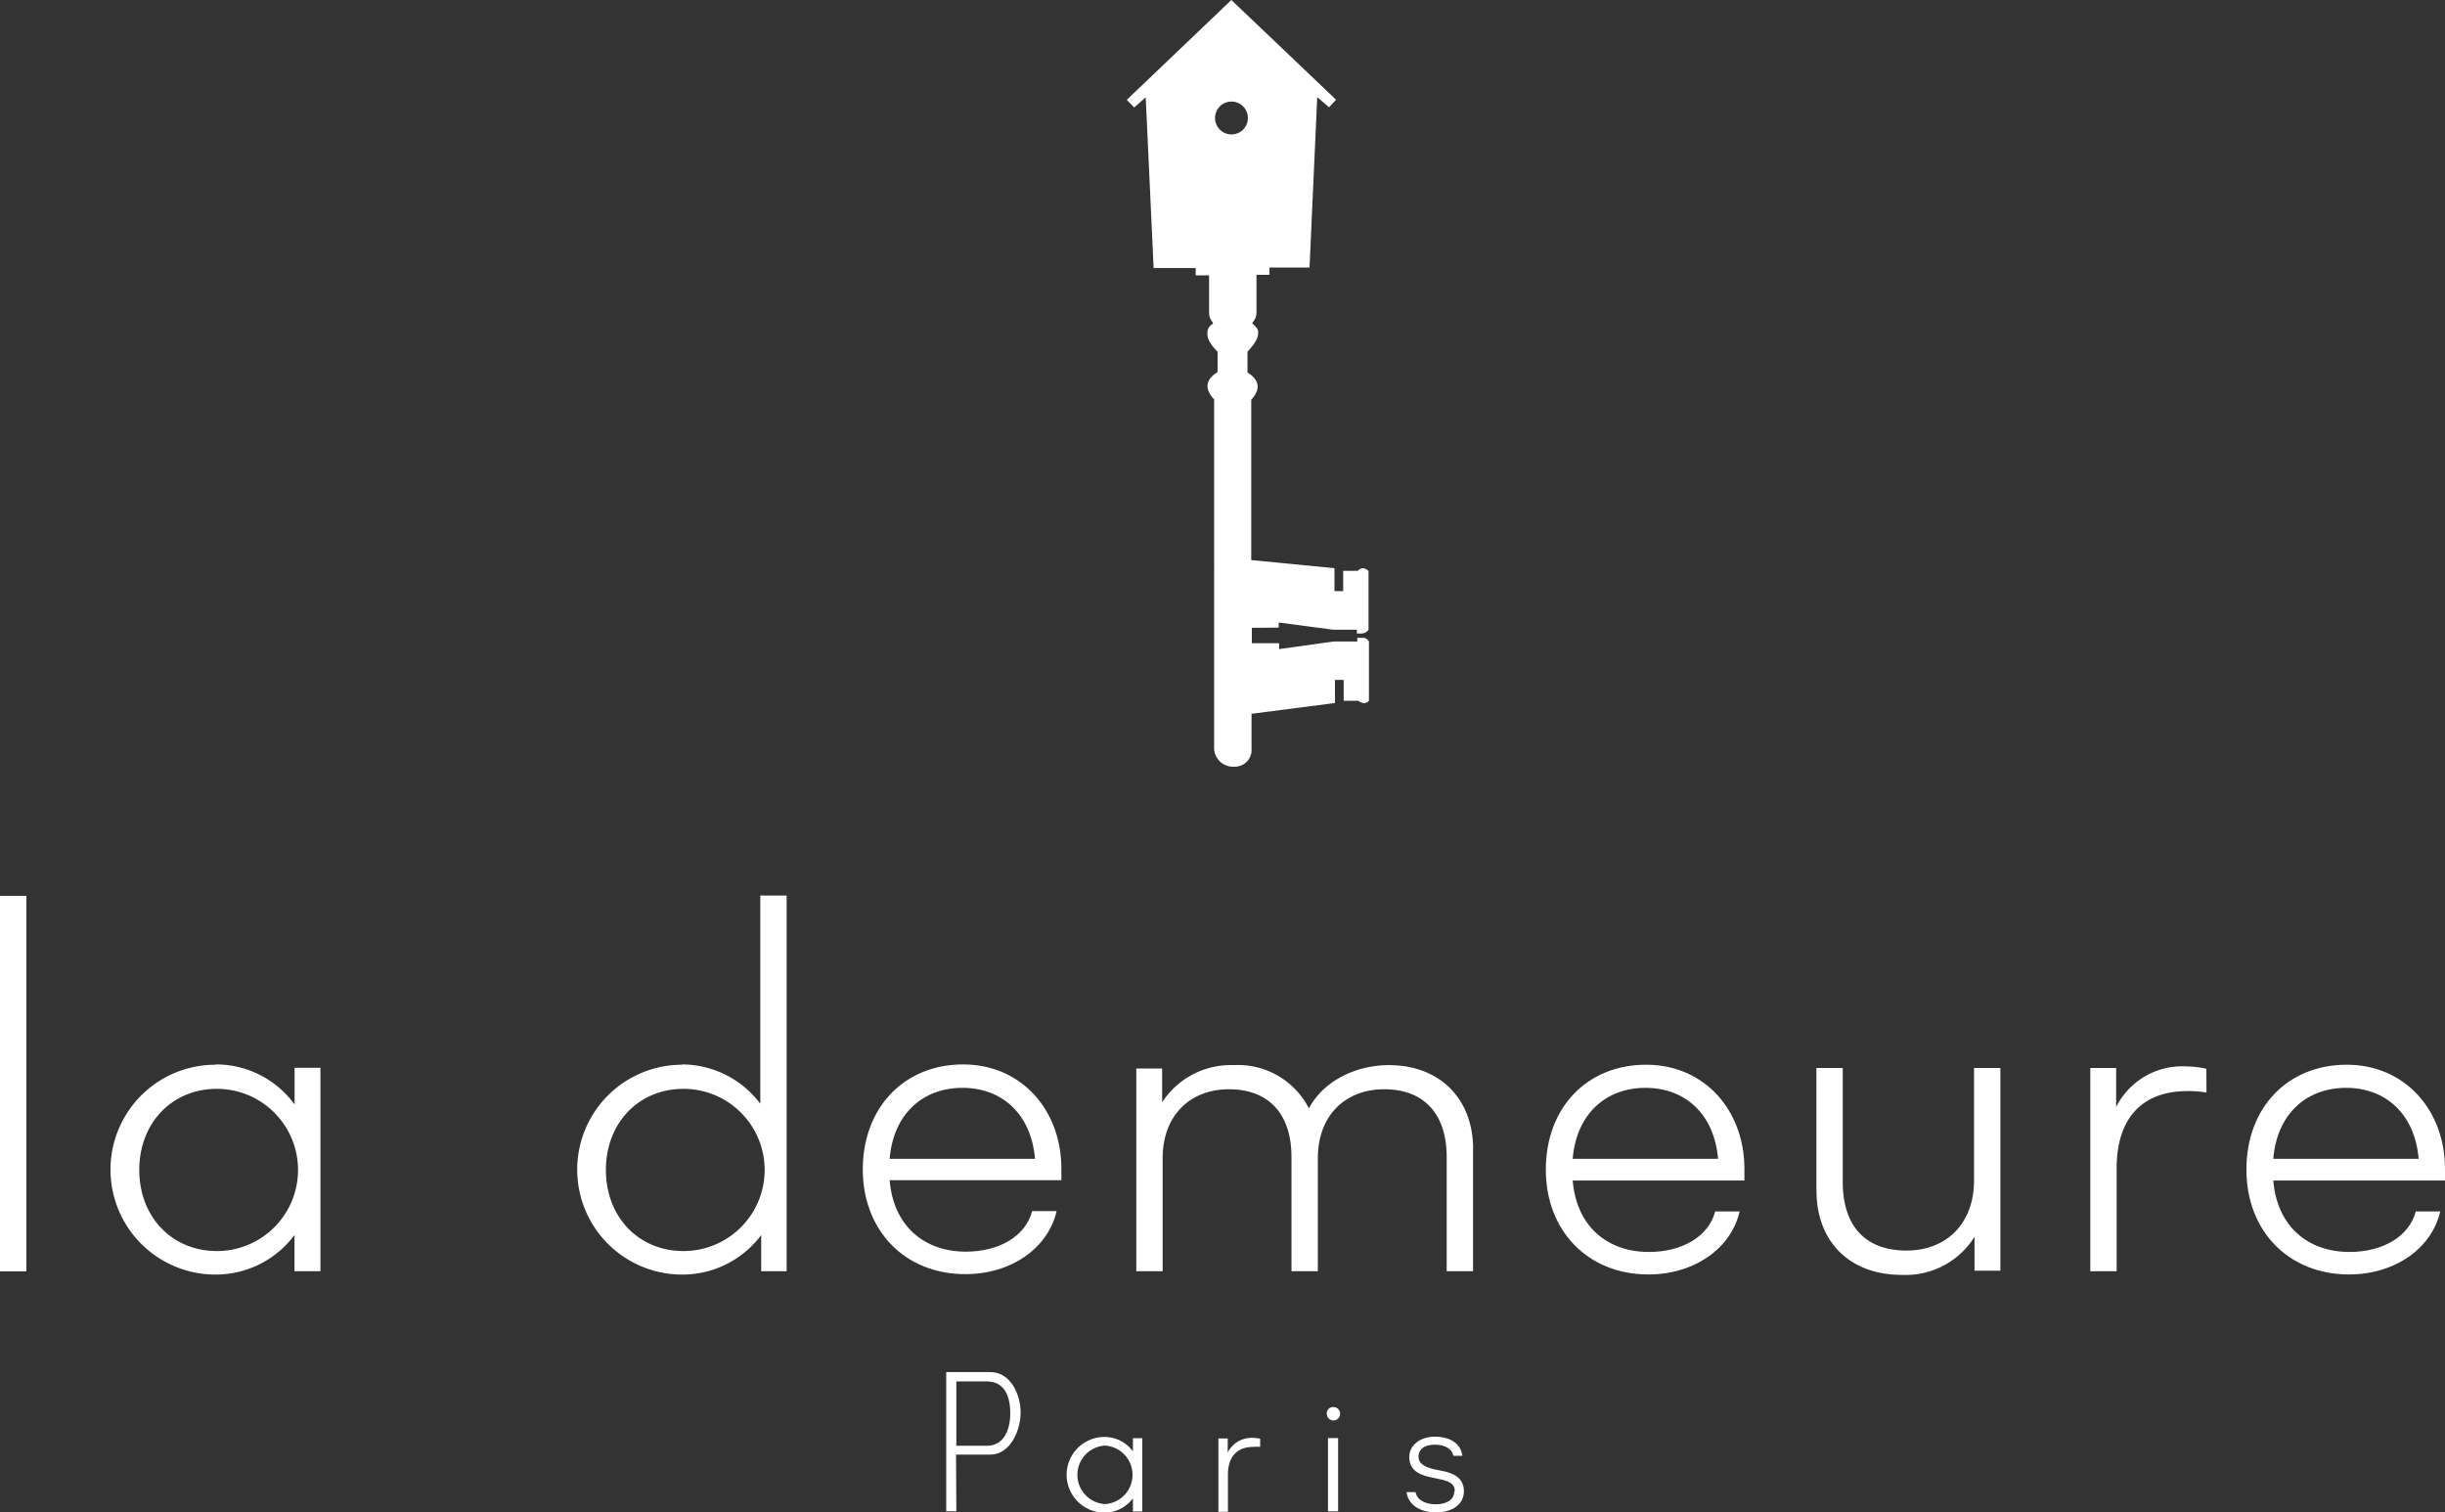 <svg xmlns="http://www.w3.org/2000/svg" viewBox="0 0 241.19 149.2"><rect x="0" y="0" width="241.19" height="149.2" fill="#333333" stroke="none"/><rect y="88.37" width="2.6" height="37.04" style="fill:#fff"/><path d="M21.4,123.41a8,8,0,0,0,0-16c-4.46,0-7.66,3.39-7.66,8s3.2,8,7.66,8M21.26,105a9.6,9.6,0,0,1,7.8,3.95v-3.62h2.55V125.4H29.05v-3.57a9.69,9.69,0,0,1-7.8,3.9,10.35,10.35,0,0,1,0-20.7" style="fill:#fff"/><path d="M67.43,123.41a8,8,0,0,0,0-16c-4.45,0-7.66,3.39-7.66,8s3.2,8,7.66,8M67.29,105A9.69,9.69,0,0,1,75,108.88V88.34h2.6V125.4H75.09v-3.57a9.69,9.69,0,0,1-7.8,3.9,10.35,10.35,0,0,1,0-20.7" style="fill:#fff"/><path d="M87.76,114.31H102.1c-.37-4.41-3.25-7-7.15-7s-6.82,2.55-7.19,7m-2.65,1.07C85.11,109.25,89.2,105,95,105s9.7,4.55,9.7,10.26c0,.33,0,.6,0,1.16H87.76c.37,4.5,3.39,7.05,7.52,7.05,3.3,0,5.89-1.53,6.54-4h2.41c-.84,3.67-4.5,6.22-9,6.22-5.94,0-10.12-4.27-10.12-10.35" style="fill:#fff"/><path d="M145.31,113.34V125.4h-2.6V114.13c0-4.18-2.18-6.68-6.17-6.68-3.76,0-6.54,2.51-6.54,6.82V125.4h-2.6V114.13c0-4.18-2.18-6.68-6.17-6.68-3.76,0-6.54,2.51-6.54,6.82V125.4h-2.6v-20h2.55v3.34a8.07,8.07,0,0,1,7.05-3.67,7.85,7.85,0,0,1,7.43,4.27c1.35-2.6,4.5-4.27,7.89-4.27,5,0,8.31,3.29,8.31,8.31" style="fill:#fff"/><path d="M155.14,114.31h14.34c-.37-4.41-3.25-7-7.15-7s-6.82,2.55-7.19,7m-2.65,1.07c0-6.13,4.08-10.35,9.89-10.35s9.7,4.55,9.7,10.26c0,.33,0,.6,0,1.16H155.14c.37,4.5,3.39,7.05,7.52,7.05,3.29,0,5.89-1.53,6.54-4h2.41c-.84,3.67-4.5,6.22-9,6.22-5.94,0-10.12-4.27-10.12-10.35" style="fill:#fff"/><path d="M179.18,117.42V105.35h2.6v11.23c0,4.22,2.09,6.78,6.31,6.78,3.85,0,6.64-2.6,6.64-6.91V105.35h2.6v20h-2.55V122a8,8,0,0,1-7.19,3.76c-5.1,0-8.4-3.25-8.4-8.31" style="fill:#fff"/><path d="M217.66,107.77a10.81,10.81,0,0,0-1.86-.14c-4.78,0-7,3-7,7.61V125.4h-2.6V105.35h2.55v3.85a7.3,7.3,0,0,1,7-4,9.27,9.27,0,0,1,1.9.23Z" style="fill:#fff"/><path d="M224.25,114.31h14.34c-.37-4.41-3.25-7-7.15-7s-6.82,2.55-7.19,7m-2.65,1.07c0-6.13,4.08-10.35,9.89-10.35s9.7,4.55,9.7,10.26c0,.33,0,.6,0,1.16H224.25c.37,4.5,3.39,7.05,7.52,7.05,3.29,0,5.89-1.53,6.54-4h2.41c-.84,3.67-4.5,6.22-9,6.22-5.94,0-10.12-4.27-10.12-10.35" style="fill:#fff"/><path d="M97.34,142.62c1.88,0,2.32-1.9,2.32-3.2,0-1.48-.44-3.15-2.32-3.15h-3v6.35Zm-3,6.46h-1V135.35h4.34c2.06,0,3,2.27,3,4s-1,4.14-3,4.14H94.31Z" style="fill:#fff"/><path d="M109,148.37a2.89,2.89,0,0,0,0-5.77,2.89,2.89,0,0,0,0,5.77m-.05-6.62a3.46,3.46,0,0,1,2.81,1.42v-1.3h.92v7.23h-.92V147.8a3.49,3.49,0,0,1-2.81,1.41,3.73,3.73,0,0,1,0-7.46" style="fill:#fff"/><path d="M124.31,142.73a3.84,3.84,0,0,0-.67,0c-1.72,0-2.51,1.09-2.51,2.74v3.66h-.94v-7.23h.92v1.39a2.63,2.63,0,0,1,2.51-1.45,3.34,3.34,0,0,1,.69.08Z" style="fill:#fff"/><path d="M132,149.09H131v-7.23H132Zm-.47-10.29a.66.66,0,1,1-.65.65.62.62,0,0,1,.65-.65" style="fill:#fff"/><path d="M143.51,147.13c0-.69-.4-1-1.51-1.22l-.89-.19c-1.35-.28-2.09-.85-2.09-2s1.07-2,2.53-2c1.67,0,2.58.82,2.71,1.89h-.89c-.1-.63-.77-1.1-1.82-1.1s-1.62.47-1.62,1.17.57,1,1.46,1.24l.9.18c1.37.27,2.12.87,2.12,2,0,1.3-1.15,2.09-2.73,2.09-1.74,0-2.78-.84-2.93-2h.89c.12.74.92,1.2,2,1.2s1.82-.47,1.82-1.27" style="fill:#fff"/><path d="M121.48,13.26a1.62,1.62,0,1,1,1.62-1.62,1.62,1.62,0,0,1-1.62,1.62m4.66,48.65v-.5l5.39.71h2.32v.37h.52a.86.86,0,0,0,.63-.37V56.32a1,1,0,0,0-.54-.27.75.75,0,0,0-.52.26h-1.44v2h-.86V56.05l-8.21-.8V39.44c1-1.1.76-2-.37-2.69V34.7c1.11-1.21,1.05-1.65,1.05-2s-.57-.77-.57-.77c0-.22.41-.41.41-1.13V27.11h1.28l0-.72h3.95l.76-16.81,1.16,1,.7-.74L121.47,0,111.15,9.85l.74.75,1.13-1,.78,16.84h4.15v.72h1.32v3.66c0,.71.4.9.39,1.12a1,1,0,0,0-.55.76c0,.39-.12.84,1,2v2c-1.14.71-1.36,1.61-.34,2.7V73.87a1.87,1.87,0,0,0,2,1.76,1.65,1.65,0,0,0,1.69-1.76V70.41l8.23-1.06V67.07h.86v2.06H134a1.12,1.12,0,0,0,.56.24.76.76,0,0,0,.48-.24V63.29a.64.64,0,0,0-.61-.37h-.54v.36h-2.32l-5.39.75v-.58l-2.69,0V61.93Z" style="fill:#fff"/></svg>